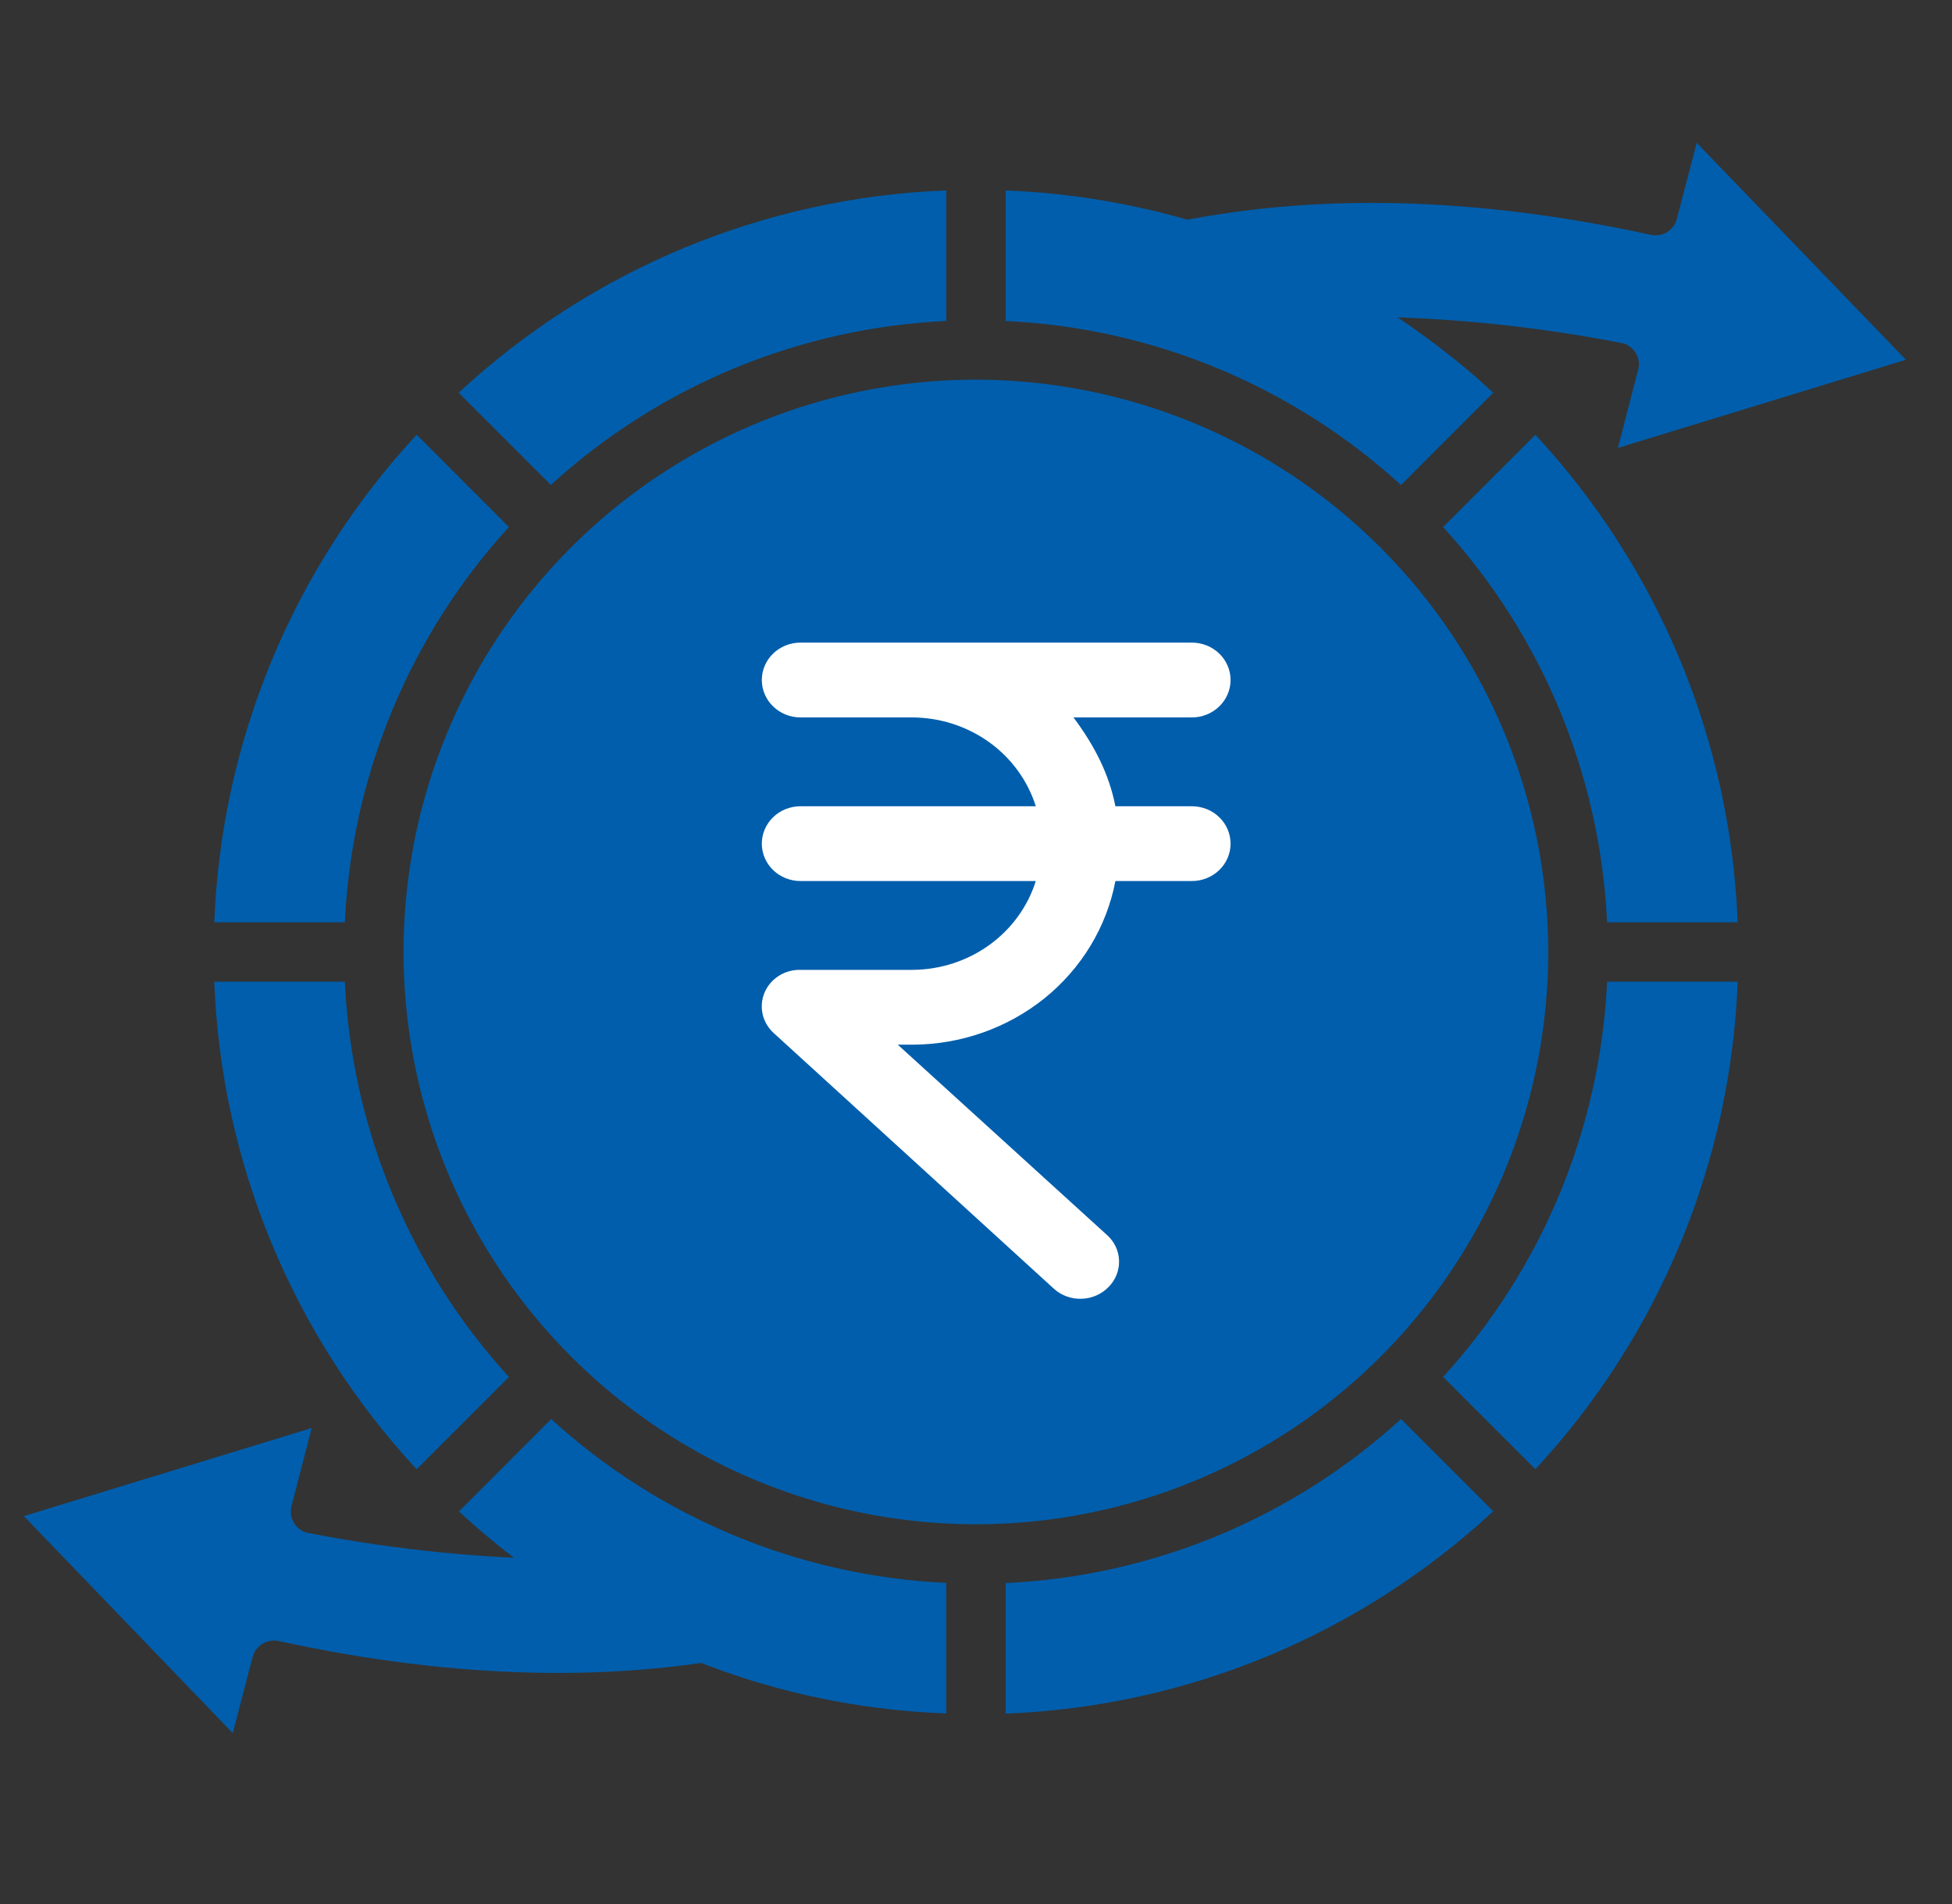 <svg width="41" height="40" viewBox="0 0 41 40" fill="none" xmlns="http://www.w3.org/2000/svg">
<rect x="0" y="0" width="41" height="40" fill="#333333" stroke="none"/>
<g clip-path="url(#clip0_8550_32122)">
<path d="M36.499 20.623C36.353 24.435 34.845 28.069 32.249 30.866L30.31 28.927C32.393 26.646 33.612 23.708 33.755 20.623H36.499Z" fill="#005EAC"/>
<path d="M31.364 31.748C28.569 34.345 24.935 35.853 21.123 36V33.257C24.208 33.114 27.146 31.895 29.427 29.811L31.364 31.748Z" fill="#005EAC"/>
<path d="M36.498 19.376H33.755C33.612 16.29 32.393 13.352 30.31 11.072L32.249 9.133C34.844 11.929 36.352 15.563 36.498 19.376Z" fill="#005EAC"/>
<path d="M31.364 8.252L29.427 10.19C27.146 8.106 24.208 6.887 21.123 6.744V4.001C22.102 4.039 23.075 4.166 24.03 4.383L24.084 4.394C26.442 4.938 28.645 6.01 30.528 7.53L30.544 7.542C30.83 7.768 31.103 8.005 31.364 8.252Z" fill="#005EAC"/>
<path d="M19.875 4V6.743C16.789 6.886 13.851 8.105 11.57 10.188L9.633 8.251C12.428 5.654 16.062 4.146 19.875 4Z" fill="#005EAC"/>
<path d="M10.689 11.072C8.606 13.352 7.387 16.29 7.244 19.376H4.501C4.648 15.563 6.156 11.929 8.752 9.133L10.689 11.072Z" fill="#005EAC"/>
<path d="M10.69 28.927L8.751 30.866C6.155 28.069 4.647 24.435 4.5 20.623H7.243C7.387 23.708 8.606 26.646 10.69 28.927Z" fill="#005EAC"/>
<path d="M19.874 33.254V35.997C18.898 35.961 17.928 35.836 16.975 35.623L16.911 35.608C14.56 35.066 12.363 33.997 10.484 32.482L10.476 32.476L10.453 32.456L10.444 32.449C10.168 32.227 9.899 31.993 9.64 31.752L11.577 29.812C13.857 31.893 16.792 33.11 19.874 33.254Z" fill="#005EAC"/>
<path d="M20.498 7.976C18.12 7.976 15.796 8.681 13.819 10.002C11.842 11.323 10.301 13.201 9.391 15.398C8.481 17.595 8.243 20.012 8.707 22.345C9.17 24.677 10.316 26.819 11.997 28.5C13.678 30.182 15.82 31.327 18.152 31.791C20.485 32.255 22.902 32.017 25.099 31.107C27.296 30.197 29.173 28.656 30.494 26.678C31.815 24.701 32.52 22.377 32.52 19.999C32.517 16.811 31.249 13.755 28.995 11.502C26.741 9.248 23.685 7.98 20.498 7.976ZM21.121 26.515V28.163C21.121 28.328 21.056 28.486 20.939 28.603C20.822 28.72 20.663 28.786 20.498 28.786C20.333 28.786 20.174 28.72 20.057 28.603C19.94 28.486 19.875 28.328 19.875 28.163V26.517C19.282 26.413 18.726 26.162 18.256 25.788C17.786 25.413 17.417 24.927 17.184 24.373C17.123 24.222 17.125 24.052 17.188 23.902C17.251 23.752 17.37 23.632 17.52 23.568C17.671 23.505 17.84 23.503 17.991 23.563C18.143 23.622 18.265 23.739 18.332 23.888C18.498 24.279 18.766 24.619 19.109 24.869C19.452 25.12 19.856 25.274 20.279 25.313C20.702 25.353 21.128 25.276 21.511 25.093C21.895 24.91 22.221 24.626 22.456 24.272C22.691 23.918 22.825 23.507 22.845 23.082C22.865 22.658 22.769 22.236 22.568 21.862C22.367 21.487 22.069 21.174 21.704 20.956C21.34 20.738 20.923 20.623 20.498 20.622C19.598 20.624 18.73 20.287 18.065 19.679C17.401 19.071 16.989 18.236 16.911 17.339C16.832 16.442 17.093 15.548 17.642 14.835C18.191 14.121 18.988 13.639 19.875 13.484V11.837C19.875 11.671 19.94 11.513 20.057 11.396C20.174 11.279 20.333 11.213 20.498 11.213C20.663 11.213 20.822 11.279 20.939 11.396C21.056 11.513 21.121 11.671 21.121 11.837V13.482C21.671 13.578 22.191 13.8 22.64 14.132C23.088 14.464 23.453 14.896 23.705 15.394C23.742 15.467 23.765 15.547 23.771 15.628C23.778 15.71 23.768 15.792 23.743 15.87C23.718 15.948 23.677 16.02 23.624 16.083C23.571 16.145 23.506 16.196 23.433 16.234C23.36 16.271 23.28 16.293 23.199 16.3C23.117 16.306 23.035 16.296 22.957 16.271C22.879 16.245 22.807 16.205 22.744 16.152C22.682 16.098 22.631 16.033 22.594 15.96C22.405 15.588 22.119 15.272 21.768 15.047C21.416 14.821 21.011 14.693 20.593 14.677C20.175 14.66 19.761 14.755 19.392 14.951C19.024 15.148 18.714 15.439 18.495 15.796C18.277 16.152 18.157 16.56 18.149 16.977C18.14 17.395 18.243 17.808 18.447 18.172C18.651 18.537 18.949 18.841 19.309 19.052C19.67 19.264 20.08 19.375 20.498 19.375C21.397 19.376 22.264 19.714 22.927 20.322C23.59 20.93 24.001 21.764 24.079 22.66C24.157 23.556 23.897 24.449 23.35 25.163C22.802 25.876 22.007 26.359 21.121 26.515Z" fill="#005EAC"/>
<rect x="12" y="10.5" width="17.847" height="19.786" rx="8.923" fill="#005EAC"/>
<path d="M25.034 15.072C25.25 15.072 25.456 14.989 25.609 14.841C25.761 14.694 25.847 14.494 25.847 14.286C25.847 14.077 25.761 13.877 25.609 13.73C25.456 13.583 25.25 13.5 25.034 13.5H16.814C16.598 13.5 16.391 13.583 16.239 13.73C16.087 13.877 16.001 14.077 16.001 14.286C16.001 14.494 16.087 14.694 16.239 14.841C16.391 14.989 16.598 15.072 16.814 15.072H19.166C19.747 15.075 20.312 15.258 20.778 15.593C21.244 15.929 21.587 16.4 21.756 16.938H16.814C16.598 16.938 16.391 17.02 16.239 17.168C16.087 17.315 16.001 17.515 16.001 17.724C16.001 17.932 16.087 18.132 16.239 18.279C16.391 18.426 16.598 18.509 16.814 18.509H21.756C21.587 19.047 21.244 19.518 20.778 19.854C20.312 20.189 19.747 20.372 19.166 20.375H16.814C16.652 20.371 16.494 20.415 16.359 20.5C16.224 20.586 16.119 20.709 16.058 20.854C15.998 20.998 15.984 21.157 16.019 21.309C16.054 21.462 16.137 21.6 16.255 21.706L22.135 27.073C22.292 27.216 22.501 27.292 22.717 27.285C22.932 27.279 23.136 27.19 23.284 27.038C23.357 26.965 23.414 26.878 23.452 26.783C23.49 26.688 23.508 26.587 23.505 26.485C23.502 26.383 23.478 26.283 23.435 26.19C23.391 26.097 23.329 26.014 23.251 25.945L18.857 21.947H19.166C20.179 21.944 21.16 21.599 21.939 20.972C22.717 20.344 23.244 19.473 23.428 18.509H25.034C25.25 18.509 25.456 18.426 25.609 18.279C25.761 18.132 25.847 17.932 25.847 17.724C25.847 17.515 25.761 17.315 25.609 17.168C25.456 17.02 25.25 16.938 25.034 16.938H23.428C23.293 16.25 22.985 15.661 22.548 15.072H25.034Z" fill="white"/>
<path d="M16.021 34.703C12.977 35.361 9.565 35.285 5.853 34.475C5.736 34.45 5.613 34.471 5.511 34.534C5.409 34.597 5.336 34.697 5.306 34.813L4.889 36.41L0.5 31.851L6.547 30L6.123 31.639C6.123 31.649 6.123 31.659 6.117 31.669C6.097 31.773 6.113 31.88 6.163 31.973C6.167 31.982 6.171 31.989 6.176 31.997C6.184 32.011 6.193 32.024 6.204 32.036L6.221 32.059C6.232 32.072 6.245 32.084 6.258 32.096C6.265 32.103 6.273 32.109 6.281 32.115L6.303 32.133L6.327 32.148C6.363 32.171 6.402 32.189 6.443 32.2H6.455L6.484 32.207C8.354 32.569 10.254 32.755 12.159 32.762H12.57C13.613 33.584 14.777 34.239 16.021 34.703Z" fill="#005EAC"/>
<path d="M34.416 7.743C34.436 7.64 34.42 7.532 34.37 7.439C34.366 7.431 34.362 7.423 34.357 7.416C34.349 7.402 34.34 7.388 34.329 7.376L34.312 7.354C34.301 7.34 34.288 7.328 34.275 7.317C34.268 7.31 34.26 7.303 34.252 7.297L34.23 7.28L34.206 7.264C34.181 7.248 34.154 7.234 34.126 7.224C34.114 7.219 34.102 7.215 34.09 7.212H34.078L34.049 7.205C32.043 6.814 30.003 6.627 27.96 6.65C26.915 5.826 25.747 5.17 24.5 4.706C27.546 4.047 30.96 4.123 34.674 4.933C34.791 4.959 34.913 4.938 35.015 4.876C35.117 4.813 35.191 4.713 35.221 4.597L35.638 3L40.032 7.558L33.983 9.41L34.407 7.77C34.413 7.76 34.414 7.751 34.416 7.743Z" fill="#005EAC"/>
</g>
<defs>
<clipPath id="clip0_8550_32122">
<rect width="40" height="40" fill="white" transform="translate(0.5)"/>
</clipPath>
</defs>
</svg>
